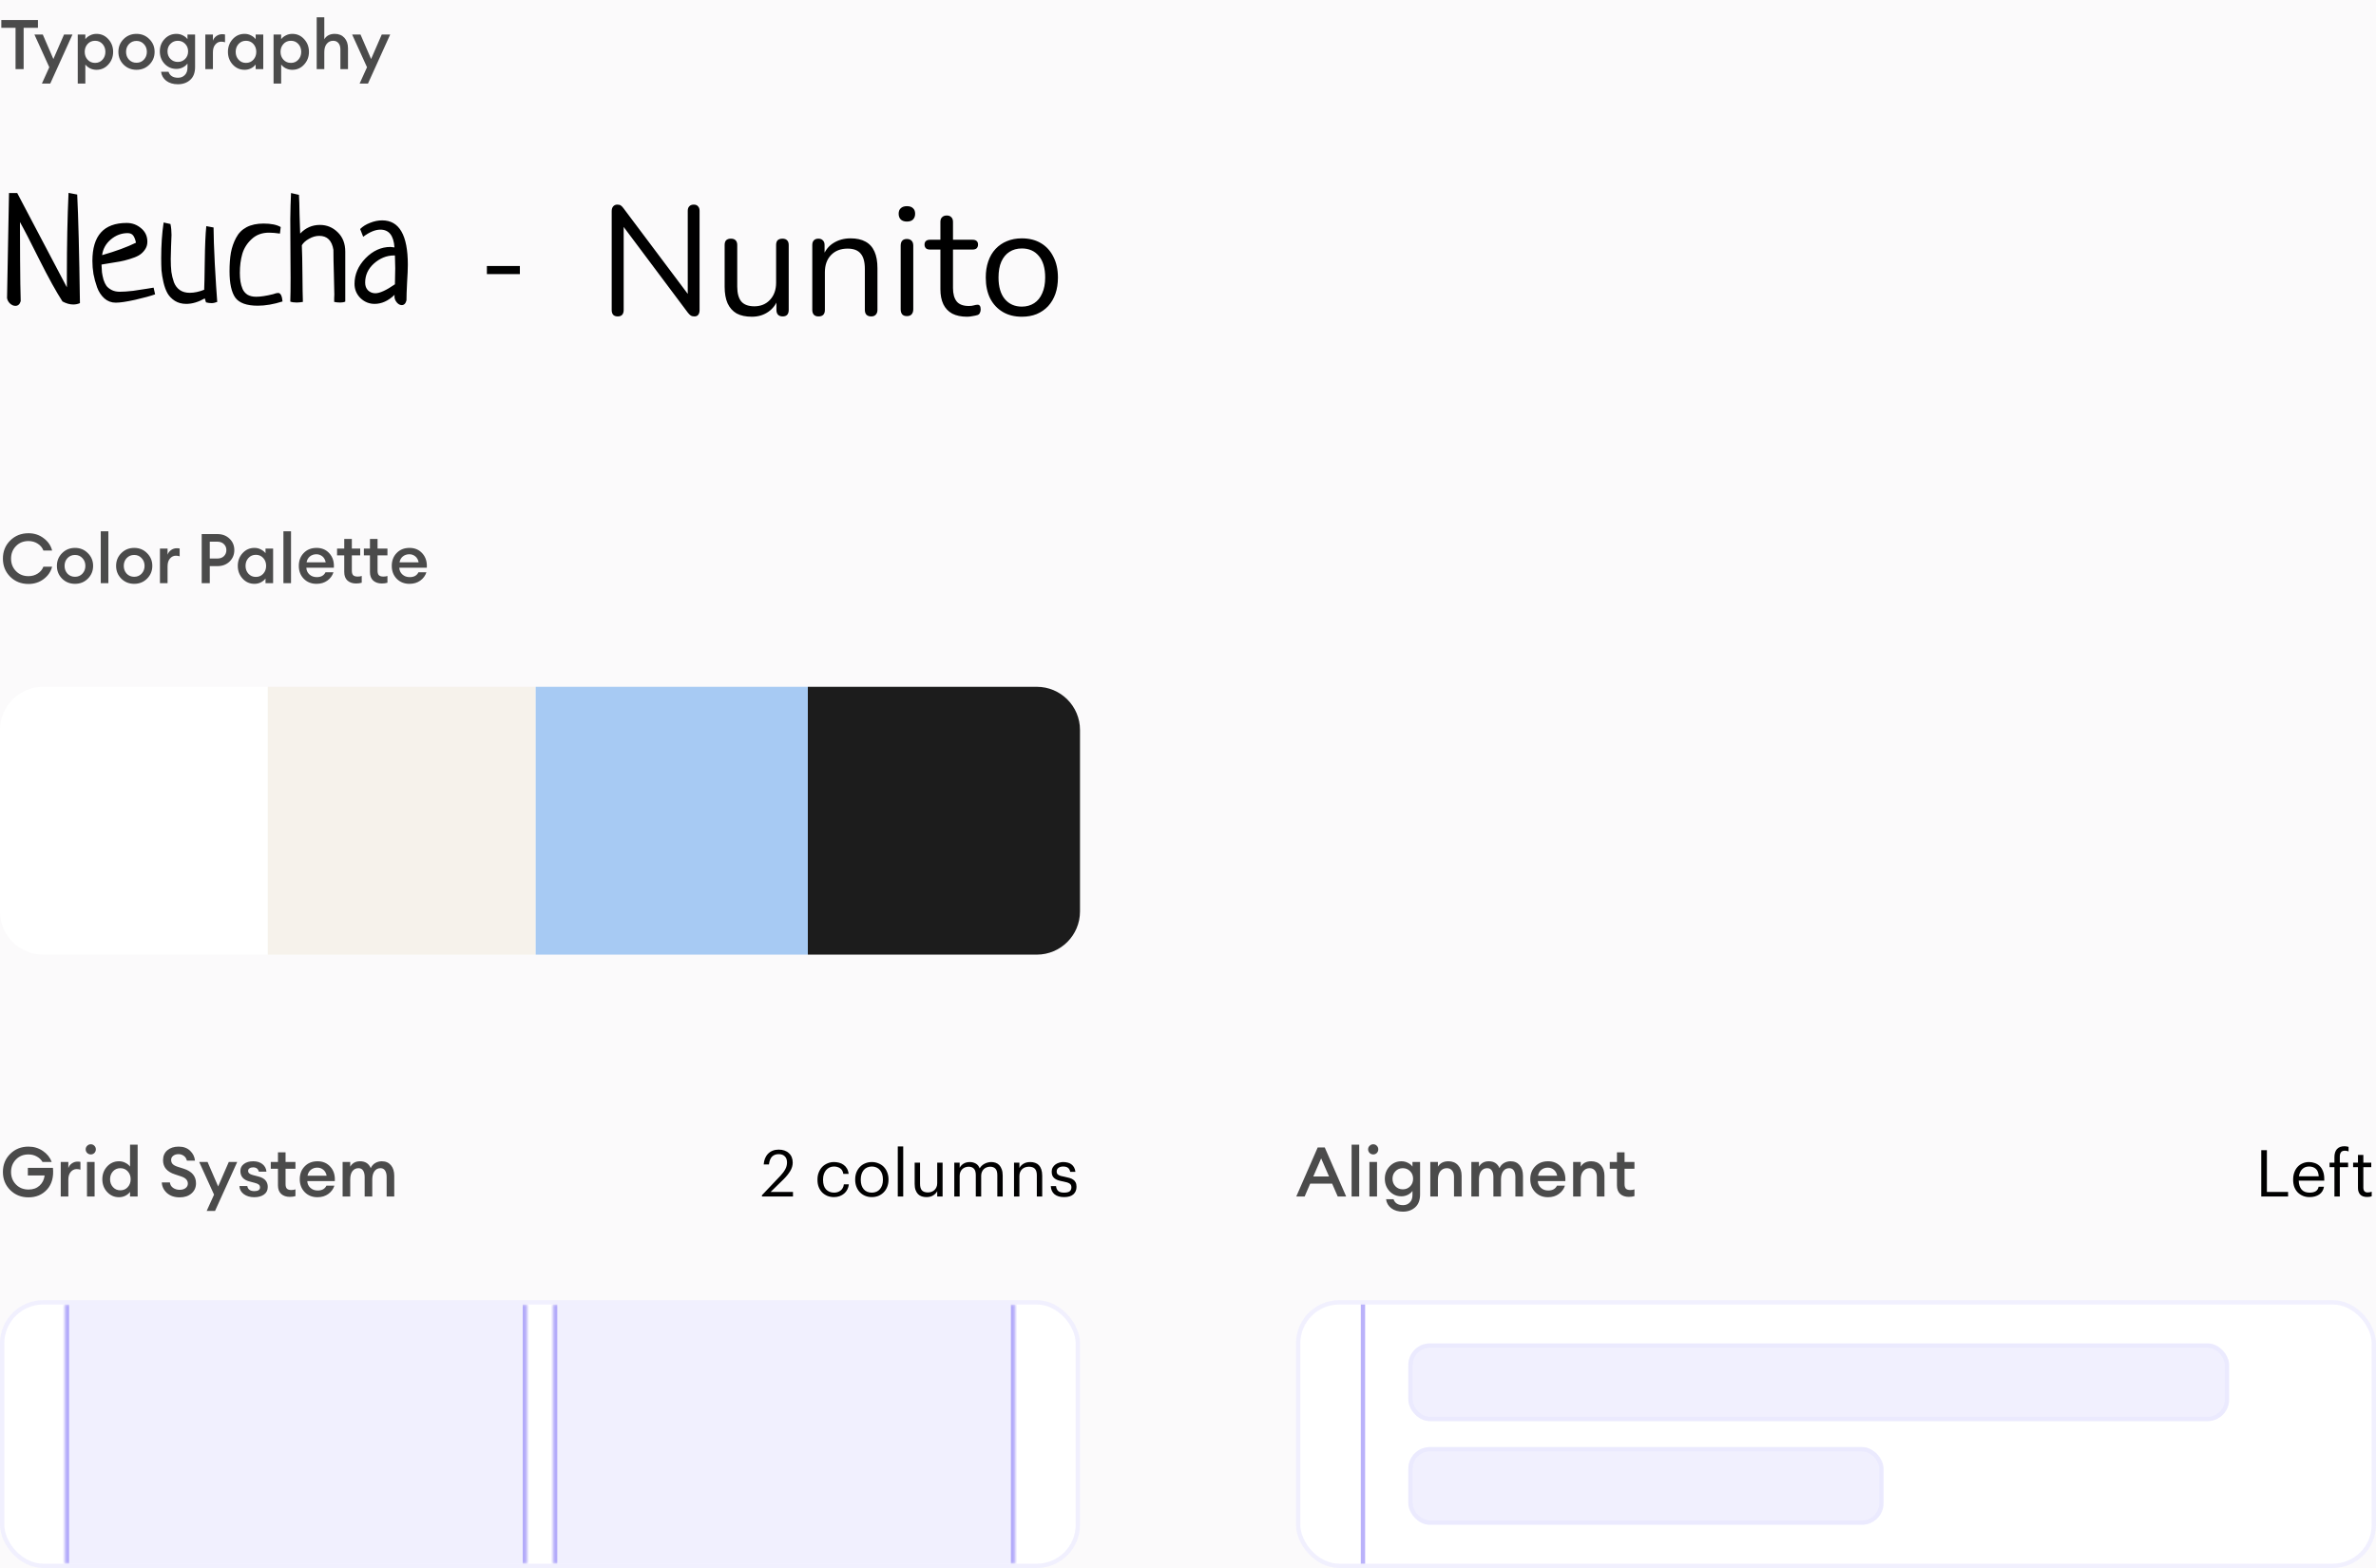 <svg width="550" height="363" viewBox="0 0 550 363" fill="none" xmlns="http://www.w3.org/2000/svg">
<rect width="550" height="363" fill="#FBFAFB"/>
<path d="M1.629 69.016L2.086 44.688H3.984L15.48 66.519V63.742C15.48 56.664 15.609 50.301 15.867 44.652L17.871 45.039C18.129 50.125 18.34 58.504 18.504 70.176C18.012 70.387 17.496 70.492 16.957 70.492C16.16 70.492 15.328 70.258 14.461 69.789C13.031 67.586 11.25 64.363 9.117 60.121C7.008 55.879 5.508 52.973 4.617 51.402C4.641 52.996 4.652 55.902 4.652 60.121C4.676 64.34 4.723 67.539 4.793 69.719C4.582 70.445 4.172 70.809 3.562 70.809C3.141 70.809 2.73 70.633 2.332 70.281C1.957 69.93 1.723 69.508 1.629 69.016ZM35.555 66.59L35.906 68.137C34.875 68.512 33.34 68.934 31.301 69.402C29.285 69.848 27.785 70.07 26.801 70.07C25.793 70.07 24.914 69.742 24.164 69.086C23.414 68.406 22.852 67.551 22.477 66.519C22.102 65.465 21.82 64.434 21.633 63.426C21.469 62.395 21.387 61.387 21.387 60.402C21.387 54.543 24.035 51.613 29.332 51.613C30.598 51.613 31.711 52.023 32.672 52.844C33.633 53.641 34.113 54.684 34.113 55.973C34.113 56.676 33.914 57.297 33.516 57.836C33.141 58.375 32.672 58.809 32.109 59.137C31.57 59.441 30.867 59.723 30 59.98C29.156 60.238 28.406 60.426 27.75 60.543C27.094 60.66 26.309 60.789 25.395 60.93C24.48 61.07 23.848 61.176 23.496 61.246C23.52 61.926 23.555 62.523 23.602 63.039C23.672 63.555 23.789 64.117 23.953 64.727C24.141 65.312 24.375 65.805 24.656 66.203C24.961 66.578 25.371 66.894 25.887 67.152C26.402 67.41 27.012 67.539 27.715 67.539C28.559 67.539 29.59 67.469 30.809 67.328C32.027 67.164 33.105 67 34.043 66.836C35.004 66.672 35.508 66.59 35.555 66.59ZM23.637 59.066C26.824 58.152 29.438 57.191 31.477 56.184C31.312 55.41 31.09 54.848 30.809 54.496C30.527 54.145 30.105 53.969 29.543 53.969C28.113 53.969 26.812 54.461 25.641 55.445C24.492 56.43 23.824 57.637 23.637 59.066ZM47.754 52.352L49.441 52.668V53.02C49.441 54.613 49.535 57.309 49.723 61.105C49.934 64.902 50.121 67.832 50.285 69.894C49.816 70.082 49.371 70.176 48.949 70.176C48.574 70.176 48.152 70.117 47.684 70L47.402 69.086C45.902 69.93 44.473 70.352 43.113 70.352C42.105 70.352 41.227 70.117 40.477 69.648C39.75 69.18 39.188 68.606 38.789 67.926C38.391 67.223 38.074 66.367 37.84 65.359C37.605 64.328 37.453 63.402 37.383 62.582C37.336 61.738 37.312 60.801 37.312 59.77C37.312 56.77 37.5 54.016 37.875 51.508L39.457 51.859C39.621 52.633 39.703 53.477 39.703 54.391C39.703 54.906 39.668 55.797 39.598 57.062C39.551 58.328 39.527 59.289 39.527 59.945C39.527 61.094 39.574 62.09 39.668 62.934C39.785 63.754 39.984 64.562 40.266 65.359C40.57 66.133 41.027 66.731 41.637 67.152C42.246 67.574 43.008 67.785 43.922 67.785C44.953 67.785 46.066 67.551 47.262 67.082C47.309 66.215 47.355 64 47.402 60.438C47.449 56.852 47.566 54.156 47.754 52.352ZM64.981 52.562L64.805 54.074C63.82 53.934 62.977 53.863 62.273 53.863C60.656 53.863 59.32 54.355 58.266 55.34C57.211 56.301 56.484 57.449 56.086 58.785C55.711 60.098 55.523 61.562 55.523 63.18C55.523 63.93 55.57 64.598 55.664 65.184C55.758 65.769 55.922 66.344 56.156 66.906C56.414 67.469 56.801 67.914 57.316 68.242C57.855 68.547 58.512 68.699 59.285 68.699C60.316 68.699 61.629 68.5 63.223 68.102C63.715 67.914 64.102 67.82 64.383 67.82C64.945 67.82 65.285 68.477 65.402 69.789C63.34 70.445 61.43 70.773 59.672 70.773C57.117 70.773 55.383 70.152 54.469 68.91C53.578 67.644 53.133 65.606 53.133 62.793C53.133 61.152 53.238 59.723 53.449 58.504C53.684 57.262 54.082 56.113 54.645 55.059C55.207 53.98 56.016 53.16 57.07 52.598C58.148 52.035 59.461 51.754 61.008 51.754C62.742 51.754 64.066 52.023 64.981 52.562ZM67.371 44.688L69.199 45.109C69.269 46.07 69.316 47.605 69.34 49.715C69.387 51.824 69.434 53.277 69.481 54.074C70.746 52.738 72.269 52.07 74.051 52.07C75.644 52.07 77.016 52.633 78.164 53.758C79.336 54.883 79.922 56.383 79.922 58.258V69.824C79.617 69.965 79.231 70.035 78.762 70.035C78.246 70.035 77.777 69.988 77.356 69.894C77.356 69.707 77.356 69.426 77.356 69.051C77.379 68.652 77.391 68.359 77.391 68.172C77.391 67.258 77.356 65.688 77.285 63.461C77.215 61.211 77.18 59.336 77.18 57.836C76.828 55.68 75.738 54.602 73.91 54.602C73.113 54.602 72.328 54.824 71.555 55.27C70.781 55.691 70.219 56.195 69.867 56.781C69.938 58.258 69.984 60.484 70.008 63.461C70.031 66.438 70.066 68.582 70.113 69.894C69.551 69.988 69.07 70.035 68.672 70.035C68.086 70.035 67.594 69.965 67.195 69.824C67.242 68.676 67.266 66.859 67.266 64.375C67.266 63.273 67.254 61.258 67.231 58.328C67.207 55.375 67.195 52.844 67.195 50.734C67.219 48.602 67.277 46.586 67.371 44.688ZM84.07 54.812L83.367 53.02C83.977 52.41 84.75 51.93 85.688 51.578C86.625 51.203 87.551 51.016 88.465 51.016C92.426 51.016 94.406 54.438 94.406 61.281C94.406 62.219 94.348 63.602 94.231 65.43C94.137 67.258 94.09 68.629 94.09 69.543C93.902 70.269 93.539 70.633 93 70.633C92.578 70.633 92.191 70.422 91.84 70C91.488 69.578 91.312 69.109 91.312 68.594C91.312 68.43 91.324 68.312 91.348 68.242C89.894 69.648 88.348 70.352 86.707 70.352C85.465 70.352 84.375 69.906 83.438 69.016C82.523 68.102 82.066 67 82.066 65.711C82.066 63.531 82.91 61.562 84.598 59.805C86.309 58.047 88.242 57.168 90.398 57.168C90.492 57.168 90.586 57.18 90.68 57.203C90.773 57.203 90.879 57.215 90.996 57.238C91.137 57.262 91.242 57.273 91.312 57.273C91.125 54.531 90.035 53.16 88.043 53.16C86.871 53.16 85.547 53.711 84.07 54.812ZM91.418 65.816C91.465 64.176 91.488 62.934 91.488 62.09C91.488 61.387 91.465 60.402 91.418 59.137H91.137C89.473 59.16 87.949 59.781 86.566 61C85.207 62.219 84.527 63.695 84.527 65.43C84.527 66.18 84.75 66.777 85.195 67.223C85.664 67.668 86.227 67.891 86.883 67.891C87.914 67.891 89.426 67.199 91.418 65.816Z" fill="black"/>
<path d="M120.341 61.58V63.455H112.705V61.58H120.341Z" fill="black"/>
<path d="M143.001 73.252C142.545 73.252 142.197 73.132 141.957 72.892C141.717 72.628 141.597 72.256 141.597 71.776V48.88C141.597 48.4 141.717 48.028 141.957 47.764C142.197 47.5 142.509 47.368 142.893 47.368C143.277 47.368 143.553 47.44 143.721 47.584C143.913 47.704 144.129 47.932 144.369 48.268L160.065 69.184H159.201V48.808C159.201 48.352 159.321 48.004 159.561 47.764C159.801 47.5 160.149 47.368 160.605 47.368C161.037 47.368 161.361 47.5 161.577 47.764C161.817 48.004 161.937 48.352 161.937 48.808V71.812C161.937 72.268 161.829 72.628 161.613 72.892C161.421 73.132 161.133 73.252 160.749 73.252C160.389 73.252 160.101 73.18 159.885 73.036C159.669 72.892 159.441 72.664 159.201 72.352L143.541 51.436H144.369V71.776C144.369 72.256 144.249 72.628 144.009 72.892C143.769 73.132 143.433 73.252 143.001 73.252ZM174.041 73.324C172.625 73.324 171.449 73.072 170.513 72.568C169.601 72.04 168.905 71.26 168.425 70.228C167.969 69.196 167.741 67.912 167.741 66.376V56.728C167.741 56.224 167.861 55.852 168.101 55.612C168.365 55.372 168.725 55.252 169.181 55.252C169.661 55.252 170.021 55.372 170.261 55.612C170.525 55.852 170.657 56.224 170.657 56.728V66.34C170.657 67.876 170.969 69.028 171.593 69.796C172.241 70.54 173.249 70.912 174.617 70.912C176.105 70.912 177.317 70.408 178.253 69.4C179.189 68.392 179.657 67.072 179.657 65.44V56.728C179.657 56.224 179.777 55.852 180.017 55.612C180.281 55.372 180.653 55.252 181.133 55.252C181.589 55.252 181.937 55.372 182.177 55.612C182.441 55.852 182.573 56.224 182.573 56.728V71.74C182.573 72.748 182.105 73.252 181.169 73.252C180.713 73.252 180.353 73.12 180.089 72.856C179.849 72.592 179.729 72.22 179.729 71.74V68.464L180.197 68.968C179.717 70.384 178.925 71.464 177.821 72.208C176.741 72.952 175.481 73.324 174.041 73.324ZM189.469 73.252C188.989 73.252 188.629 73.12 188.389 72.856C188.149 72.592 188.029 72.22 188.029 71.74V56.728C188.029 56.248 188.149 55.888 188.389 55.648C188.629 55.384 188.977 55.252 189.433 55.252C189.889 55.252 190.237 55.384 190.477 55.648C190.741 55.888 190.873 56.248 190.873 56.728V59.824L190.477 59.392C190.981 58 191.797 56.956 192.925 56.26C194.077 55.54 195.397 55.18 196.885 55.18C198.277 55.18 199.429 55.432 200.341 55.936C201.277 56.44 201.973 57.208 202.429 58.24C202.885 59.248 203.113 60.532 203.113 62.092V71.74C203.113 72.22 202.981 72.592 202.717 72.856C202.477 73.12 202.129 73.252 201.673 73.252C201.193 73.252 200.821 73.12 200.557 72.856C200.317 72.592 200.197 72.22 200.197 71.74V62.272C200.197 60.64 199.873 59.452 199.225 58.708C198.601 57.94 197.593 57.556 196.201 57.556C194.593 57.556 193.309 58.06 192.349 59.068C191.413 60.052 190.945 61.372 190.945 63.028V71.74C190.945 72.748 190.453 73.252 189.469 73.252ZM209.93 73.18C209.45 73.18 209.09 73.048 208.85 72.784C208.61 72.496 208.49 72.1 208.49 71.596V56.872C208.49 56.368 208.61 55.984 208.85 55.72C209.09 55.456 209.45 55.324 209.93 55.324C210.386 55.324 210.746 55.456 211.01 55.72C211.274 55.984 211.406 56.368 211.406 56.872V71.596C211.406 72.1 211.274 72.496 211.01 72.784C210.77 73.048 210.41 73.18 209.93 73.18ZM209.93 51.292C209.33 51.292 208.862 51.136 208.526 50.824C208.19 50.488 208.022 50.044 208.022 49.492C208.022 48.916 208.19 48.484 208.526 48.196C208.862 47.884 209.33 47.728 209.93 47.728C210.554 47.728 211.022 47.884 211.334 48.196C211.67 48.484 211.838 48.916 211.838 49.492C211.838 50.044 211.67 50.488 211.334 50.824C211.022 51.136 210.554 51.292 209.93 51.292ZM223.877 73.324C222.509 73.324 221.357 73.084 220.421 72.604C219.509 72.1 218.825 71.38 218.369 70.444C217.913 69.484 217.685 68.32 217.685 66.952V57.772H215.273C214.865 57.772 214.553 57.676 214.337 57.484C214.121 57.268 214.013 56.98 214.013 56.62C214.013 56.26 214.121 55.984 214.337 55.792C214.553 55.6 214.865 55.504 215.273 55.504H217.685V51.364C217.685 50.884 217.817 50.524 218.081 50.284C218.345 50.02 218.705 49.888 219.161 49.888C219.617 49.888 219.965 50.02 220.205 50.284C220.469 50.524 220.601 50.884 220.601 51.364V55.504H225.137C225.545 55.504 225.857 55.6 226.073 55.792C226.289 55.984 226.397 56.26 226.397 56.62C226.397 56.98 226.289 57.268 226.073 57.484C225.857 57.676 225.545 57.772 225.137 57.772H220.601V66.664C220.601 68.032 220.889 69.076 221.465 69.796C222.041 70.492 222.977 70.84 224.273 70.84C224.729 70.84 225.113 70.792 225.425 70.696C225.761 70.6 226.037 70.552 226.253 70.552C226.469 70.528 226.649 70.6 226.793 70.768C226.937 70.936 227.009 71.224 227.009 71.632C227.009 71.92 226.949 72.184 226.829 72.424C226.733 72.664 226.553 72.832 226.289 72.928C226.001 73.024 225.617 73.108 225.137 73.18C224.681 73.276 224.261 73.324 223.877 73.324ZM236.539 73.324C234.835 73.324 233.359 72.952 232.111 72.208C230.863 71.464 229.891 70.42 229.195 69.076C228.523 67.708 228.187 66.1 228.187 64.252C228.187 62.86 228.379 61.612 228.763 60.508C229.147 59.38 229.711 58.42 230.455 57.628C231.199 56.836 232.075 56.236 233.083 55.828C234.115 55.396 235.267 55.18 236.539 55.18C238.243 55.18 239.719 55.552 240.967 56.296C242.215 57.04 243.175 58.096 243.847 59.464C244.543 60.808 244.891 62.404 244.891 64.252C244.891 65.644 244.699 66.892 244.315 67.996C243.931 69.1 243.367 70.06 242.623 70.876C241.879 71.668 240.991 72.28 239.959 72.712C238.951 73.12 237.811 73.324 236.539 73.324ZM236.539 70.984C237.619 70.984 238.567 70.72 239.383 70.192C240.199 69.664 240.823 68.896 241.255 67.888C241.711 66.88 241.939 65.668 241.939 64.252C241.939 62.068 241.447 60.4 240.463 59.248C239.503 58.096 238.195 57.52 236.539 57.52C235.435 57.52 234.475 57.784 233.659 58.312C232.867 58.816 232.243 59.572 231.787 60.58C231.355 61.564 231.139 62.788 231.139 64.252C231.139 66.412 231.631 68.08 232.615 69.256C233.599 70.408 234.907 70.984 236.539 70.984Z" fill="black"/>
<path d="M3.6 16V6.432H0.304V4.64H8.784V6.432H5.472V16H3.6ZM11.635 19.344H9.699L11.411 15.568L7.971 8H9.907L12.355 13.664L14.819 8H16.771L11.635 19.344ZM19.756 19.344H17.997V8H19.756V9.072C20.002 8.731 20.354 8.443 20.812 8.208C21.282 7.963 21.788 7.84 22.332 7.84C23.421 7.84 24.332 8.245 25.069 9.056C25.815 9.867 26.189 10.848 26.189 12C26.189 13.152 25.815 14.133 25.069 14.944C24.332 15.755 23.421 16.16 22.332 16.16C21.788 16.16 21.282 16.043 20.812 15.808C20.354 15.563 20.002 15.269 19.756 14.928V19.344ZM22.012 14.56C22.706 14.56 23.276 14.315 23.724 13.824C24.172 13.333 24.396 12.725 24.396 12C24.396 11.275 24.172 10.667 23.724 10.176C23.276 9.685 22.706 9.44 22.012 9.44C21.308 9.44 20.733 9.685 20.285 10.176C19.837 10.667 19.613 11.275 19.613 12C19.613 12.725 19.837 13.333 20.285 13.824C20.733 14.315 21.308 14.56 22.012 14.56ZM34.573 14.96C33.773 15.76 32.781 16.16 31.597 16.16C30.413 16.16 29.416 15.76 28.605 14.96C27.805 14.149 27.405 13.163 27.405 12C27.405 10.837 27.805 9.856 28.605 9.056C29.416 8.245 30.413 7.84 31.597 7.84C32.781 7.84 33.773 8.245 34.573 9.056C35.383 9.856 35.789 10.837 35.789 12C35.789 13.163 35.383 14.149 34.573 14.96ZM31.597 14.528C32.29 14.528 32.861 14.288 33.309 13.808C33.767 13.317 33.997 12.715 33.997 12C33.997 11.285 33.767 10.688 33.309 10.208C32.861 9.717 32.29 9.472 31.597 9.472C30.893 9.472 30.311 9.717 29.853 10.208C29.405 10.688 29.181 11.285 29.181 12C29.181 12.715 29.405 13.317 29.853 13.808C30.311 14.288 30.893 14.528 31.597 14.528ZM41.175 19.504C40.087 19.504 39.191 19.237 38.487 18.704C37.794 18.171 37.394 17.477 37.287 16.624H39.015C39.324 17.541 40.06 18 41.223 18C41.852 18 42.37 17.792 42.775 17.376C43.191 16.971 43.399 16.395 43.399 15.648V14.704C43.143 15.067 42.786 15.365 42.327 15.6C41.868 15.835 41.372 15.952 40.839 15.952C39.762 15.952 38.85 15.563 38.103 14.784C37.367 13.995 36.999 13.029 36.999 11.888C36.999 10.757 37.367 9.803 38.103 9.024C38.85 8.235 39.762 7.84 40.839 7.84C41.372 7.84 41.868 7.957 42.327 8.192C42.786 8.416 43.143 8.709 43.399 9.072V8H45.159V15.504C45.159 16.827 44.78 17.824 44.023 18.496C43.276 19.168 42.327 19.504 41.175 19.504ZM39.463 13.648C39.922 14.107 40.487 14.336 41.159 14.336C41.831 14.336 42.396 14.107 42.855 13.648C43.314 13.179 43.543 12.592 43.543 11.888C43.543 11.184 43.314 10.603 42.855 10.144C42.396 9.675 41.831 9.44 41.159 9.44C40.487 9.44 39.922 9.675 39.463 10.144C39.004 10.603 38.775 11.184 38.775 11.888C38.775 12.592 39.004 13.179 39.463 13.648ZM47.528 16V8H49.288V9.424C49.437 8.976 49.709 8.613 50.104 8.336C50.509 8.059 50.941 7.92 51.4 7.92C51.677 7.92 51.906 7.941 52.088 7.984V9.792C51.832 9.696 51.538 9.648 51.208 9.648C50.674 9.648 50.221 9.867 49.848 10.304C49.474 10.731 49.288 11.328 49.288 12.096V16H47.528ZM56.62 16.16C55.532 16.16 54.615 15.755 53.868 14.944C53.132 14.133 52.764 13.152 52.764 12C52.764 10.848 53.132 9.867 53.868 9.056C54.615 8.245 55.532 7.84 56.62 7.84C57.164 7.84 57.666 7.963 58.124 8.208C58.583 8.443 58.935 8.731 59.18 9.072V8H60.94V16H59.18V14.928C58.935 15.269 58.583 15.563 58.124 15.808C57.666 16.043 57.164 16.16 56.62 16.16ZM55.228 13.824C55.676 14.315 56.247 14.56 56.94 14.56C57.634 14.56 58.204 14.315 58.652 13.824C59.1 13.333 59.324 12.725 59.324 12C59.324 11.275 59.1 10.667 58.652 10.176C58.204 9.685 57.634 9.44 56.94 9.44C56.247 9.44 55.676 9.685 55.228 10.176C54.78 10.667 54.556 11.275 54.556 12C54.556 12.725 54.78 13.333 55.228 13.824ZM65.085 19.344H63.325V8H65.085V9.072C65.33 8.731 65.682 8.443 66.141 8.208C66.61 7.963 67.117 7.84 67.661 7.84C68.749 7.84 69.661 8.245 70.397 9.056C71.143 9.867 71.517 10.848 71.517 12C71.517 13.152 71.143 14.133 70.397 14.944C69.661 15.755 68.749 16.16 67.661 16.16C67.117 16.16 66.61 16.043 66.141 15.808C65.682 15.563 65.33 15.269 65.085 14.928V19.344ZM67.341 14.56C68.034 14.56 68.605 14.315 69.053 13.824C69.501 13.333 69.725 12.725 69.725 12C69.725 11.275 69.501 10.667 69.053 10.176C68.605 9.685 68.034 9.44 67.341 9.44C66.637 9.44 66.061 9.685 65.613 10.176C65.165 10.667 64.941 11.275 64.941 12C64.941 12.725 65.165 13.333 65.613 13.824C66.061 14.315 66.637 14.56 67.341 14.56ZM75.069 16H73.309V4H75.069V9.088C75.57 8.256 76.381 7.84 77.501 7.84C78.429 7.84 79.17 8.144 79.725 8.752C80.28 9.36 80.557 10.171 80.557 11.184V16H78.797V11.472C78.797 10.832 78.648 10.336 78.349 9.984C78.05 9.621 77.645 9.44 77.133 9.44C76.525 9.44 76.029 9.669 75.645 10.128C75.261 10.587 75.069 11.232 75.069 12.064V16ZM85.181 19.344H83.246L84.957 15.568L81.517 8H83.454L85.901 13.664L88.365 8H90.317L85.181 19.344Z" fill="black" fill-opacity="0.7"/>
<path d="M62 221H10C4.477 221 0 216.523 0 211L0 169C0 163.477 4.477 159 10 159H62L62 221Z" fill="white"/>
<path d="M124 221H62L62 159H124V221Z" fill="#F6F2EB"/>
<rect x="187" y="221" width="63" height="62" transform="rotate(-180 187 221)" fill="#A7CAF3"/>
<path d="M250 211C250 216.523 245.523 221 240 221H187V159H240C245.523 159 250 163.477 250 169V211Z" fill="#1C1C1C"/>
<path d="M6.592 135.192C4.896 135.192 3.483 134.632 2.352 133.512C1.232 132.381 0.672 130.984 0.672 129.32C0.672 127.656 1.232 126.264 2.352 125.144C3.483 124.013 4.896 123.448 6.592 123.448C7.936 123.448 9.109 123.832 10.112 124.6C11.125 125.357 11.776 126.307 12.064 127.448H10.048C9.803 126.797 9.365 126.269 8.736 125.864C8.107 125.459 7.392 125.256 6.592 125.256C5.419 125.256 4.453 125.645 3.696 126.424C2.939 127.203 2.56 128.168 2.56 129.32C2.56 130.472 2.939 131.437 3.696 132.216C4.453 132.995 5.419 133.384 6.592 133.384C7.392 133.384 8.107 133.181 8.736 132.776C9.365 132.371 9.803 131.843 10.048 131.192H12.064C11.776 132.333 11.125 133.288 10.112 134.056C9.109 134.813 7.936 135.192 6.592 135.192ZM20.338 133.96C19.538 134.76 18.547 135.16 17.363 135.16C16.178 135.16 15.181 134.76 14.37 133.96C13.57 133.149 13.171 132.163 13.171 131C13.171 129.837 13.57 128.856 14.37 128.056C15.181 127.245 16.178 126.84 17.363 126.84C18.547 126.84 19.538 127.245 20.338 128.056C21.149 128.856 21.555 129.837 21.555 131C21.555 132.163 21.149 133.149 20.338 133.96ZM17.363 133.528C18.056 133.528 18.627 133.288 19.075 132.808C19.533 132.317 19.762 131.715 19.762 131C19.762 130.285 19.533 129.688 19.075 129.208C18.627 128.717 18.056 128.472 17.363 128.472C16.659 128.472 16.077 128.717 15.618 129.208C15.171 129.688 14.947 130.285 14.947 131C14.947 131.715 15.171 132.317 15.618 132.808C16.077 133.288 16.659 133.528 17.363 133.528ZM23.325 135V123H25.085V135H23.325ZM34.042 133.96C33.242 134.76 32.25 135.16 31.066 135.16C29.882 135.16 28.884 134.76 28.074 133.96C27.274 133.149 26.874 132.163 26.874 131C26.874 129.837 27.274 128.856 28.074 128.056C28.884 127.245 29.882 126.84 31.066 126.84C32.25 126.84 33.242 127.245 34.042 128.056C34.852 128.856 35.258 129.837 35.258 131C35.258 132.163 34.852 133.149 34.042 133.96ZM31.066 133.528C31.759 133.528 32.33 133.288 32.778 132.808C33.236 132.317 33.466 131.715 33.466 131C33.466 130.285 33.236 129.688 32.778 129.208C32.33 128.717 31.759 128.472 31.066 128.472C30.362 128.472 29.78 128.717 29.322 129.208C28.874 129.688 28.65 130.285 28.65 131C28.65 131.715 28.874 132.317 29.322 132.808C29.78 133.288 30.362 133.528 31.066 133.528ZM37.028 135V127H38.788V128.424C38.937 127.976 39.209 127.613 39.604 127.336C40.009 127.059 40.441 126.92 40.9 126.92C41.177 126.92 41.406 126.941 41.588 126.984V128.792C41.332 128.696 41.038 128.648 40.708 128.648C40.174 128.648 39.721 128.867 39.348 129.304C38.974 129.731 38.788 130.328 38.788 131.096V135H37.028ZM53.137 124.712C53.873 125.416 54.241 126.296 54.241 127.352C54.241 128.408 53.873 129.293 53.137 130.008C52.401 130.712 51.457 131.064 50.305 131.064H48.561V135H46.689V123.64H50.305C51.457 123.64 52.401 123.997 53.137 124.712ZM51.825 128.76C52.209 128.387 52.401 127.917 52.401 127.352C52.401 126.787 52.209 126.323 51.825 125.96C51.452 125.587 50.94 125.4 50.289 125.4H48.561V129.304H50.289C50.94 129.304 51.452 129.123 51.825 128.76ZM58.901 135.16C57.813 135.16 56.896 134.755 56.15 133.944C55.413 133.133 55.045 132.152 55.045 131C55.045 129.848 55.413 128.867 56.15 128.056C56.896 127.245 57.813 126.84 58.901 126.84C59.446 126.84 59.947 126.963 60.406 127.208C60.864 127.443 61.216 127.731 61.462 128.072V127H63.221V135H61.462V133.928C61.216 134.269 60.864 134.563 60.406 134.808C59.947 135.043 59.446 135.16 58.901 135.16ZM57.51 132.824C57.958 133.315 58.528 133.56 59.221 133.56C59.915 133.56 60.486 133.315 60.934 132.824C61.382 132.333 61.605 131.725 61.605 131C61.605 130.275 61.382 129.667 60.934 129.176C60.486 128.685 59.915 128.44 59.221 128.44C58.528 128.44 57.958 128.685 57.51 129.176C57.062 129.667 56.837 130.275 56.837 131C56.837 131.725 57.062 132.333 57.51 132.824ZM65.606 135V123H67.366V135H65.606ZM73.267 135.16C72.072 135.16 71.091 134.771 70.323 133.992C69.555 133.203 69.171 132.205 69.171 131C69.171 129.795 69.549 128.803 70.307 128.024C71.064 127.235 72.056 126.84 73.283 126.84C74.52 126.84 75.517 127.272 76.275 128.136C77.032 128.989 77.368 130.088 77.283 131.432H70.915C70.936 132.051 71.171 132.568 71.619 132.984C72.067 133.4 72.638 133.608 73.331 133.608C74.312 133.608 74.984 133.235 75.347 132.488H77.187C76.942 133.267 76.472 133.907 75.779 134.408C75.085 134.909 74.248 135.16 73.267 135.16ZM73.235 128.312C72.659 128.312 72.163 128.477 71.747 128.808C71.341 129.128 71.08 129.587 70.963 130.184H75.395C75.267 129.565 75.005 129.101 74.611 128.792C74.216 128.472 73.757 128.312 73.235 128.312ZM88.374 135.08C87.563 135.08 86.902 134.856 86.39 134.408C85.888 133.949 85.638 133.288 85.638 132.424V128.568H84.23V127H85.638V124.776H87.398V127H89.686V128.568H87.398V132.136C87.398 132.627 87.504 132.973 87.718 133.176C87.931 133.379 88.272 133.48 88.742 133.48C89.147 133.48 89.462 133.432 89.686 133.336V134.904C89.302 135.021 88.864 135.08 88.374 135.08ZM82.422 135.08C81.611 135.08 80.95 134.856 80.438 134.408C79.936 133.949 79.686 133.288 79.686 132.424V128.568H78.022V127H79.686V124.776H81.446V127H83.382V128.568H81.446V132.136C81.446 132.627 81.552 132.973 81.766 133.176C81.979 133.379 82.32 133.48 82.79 133.48C83.195 133.48 83.51 133.432 83.734 133.336V134.904C83.35 135.021 82.912 135.08 82.422 135.08ZM94.782 135.16C93.588 135.16 92.606 134.771 91.838 133.992C91.07 133.203 90.686 132.205 90.686 131C90.686 129.795 91.065 128.803 91.823 128.024C92.58 127.235 93.572 126.84 94.799 126.84C96.036 126.84 97.033 127.272 97.79 128.136C98.548 128.989 98.884 130.088 98.799 131.432H92.43C92.452 132.051 92.686 132.568 93.135 132.984C93.582 133.4 94.153 133.608 94.847 133.608C95.828 133.608 96.5 133.235 96.862 132.488H98.703C98.457 133.267 97.988 133.907 97.294 134.408C96.601 134.909 95.764 135.16 94.782 135.16ZM94.751 128.312C94.174 128.312 93.678 128.477 93.263 128.808C92.857 129.128 92.596 129.587 92.478 130.184H96.91C96.782 129.565 96.521 129.101 96.126 128.792C95.732 128.472 95.273 128.312 94.751 128.312Z" fill="black" fill-opacity="0.7"/>
<rect y="301" width="250" height="62" rx="10" fill="white"/>
<rect x="0.5" y="301.5" width="249" height="61" rx="9.5" stroke="#7666F6" stroke-opacity="0.1"/>
<mask id="path-12-inside-1_1115_240" fill="white">
<path d="M15 302H122V362H15L15 302Z"/>
</mask>
<path d="M15 302H122V362H15L15 302Z" fill="#7666F6" fill-opacity="0.1"/>
<path d="M121 302V362H123V302H121ZM16 362V302H14V362H16Z" fill="#7666F6" fill-opacity="0.5" mask="url(#path-12-inside-1_1115_240)"/>
<mask id="path-14-inside-2_1115_240" fill="white">
<path d="M128 302H235V362H128V302Z"/>
</mask>
<path d="M128 302H235V362H128V302Z" fill="#7666F6" fill-opacity="0.1"/>
<path d="M234 302V362H236V302H234ZM129 362V302H127V362H129Z" fill="#7666F6" fill-opacity="0.5" mask="url(#path-14-inside-2_1115_240)"/>
<path d="M176.375 276.7L180.635 272.215C181.125 271.695 181.505 271.185 181.775 270.685C182.045 270.185 182.18 269.66 182.18 269.11C182.18 268.51 182.01 268.04 181.67 267.7C181.34 267.36 180.87 267.19 180.26 267.19C179.63 267.19 179.12 267.375 178.73 267.745C178.35 268.115 178.105 268.725 177.995 269.575H176.78C176.82 269.055 176.925 268.585 177.095 268.165C177.275 267.735 177.515 267.37 177.815 267.07C178.115 266.77 178.47 266.54 178.88 266.38C179.29 266.22 179.75 266.14 180.26 266.14C180.75 266.14 181.195 266.21 181.595 266.35C181.995 266.49 182.335 266.695 182.615 266.965C182.905 267.225 183.125 267.54 183.275 267.91C183.425 268.28 183.5 268.695 183.5 269.155C183.5 269.815 183.305 270.47 182.915 271.12C182.525 271.76 182 272.405 181.34 273.055L178.385 275.935H183.56V277H176.375V276.7ZM193.071 277.135C192.521 277.135 192.011 277.045 191.541 276.865C191.081 276.675 190.676 276.41 190.326 276.07C189.986 275.72 189.716 275.3 189.516 274.81C189.326 274.32 189.231 273.77 189.231 273.16V273.04C189.231 272.44 189.331 271.895 189.531 271.405C189.731 270.905 190.001 270.48 190.341 270.13C190.691 269.78 191.096 269.51 191.556 269.32C192.016 269.12 192.511 269.02 193.041 269.02C193.451 269.02 193.846 269.07 194.226 269.17C194.616 269.27 194.961 269.43 195.261 269.65C195.571 269.86 195.831 270.14 196.041 270.49C196.251 270.84 196.386 271.265 196.446 271.765H195.216C195.116 271.145 194.861 270.705 194.451 270.445C194.051 270.185 193.581 270.055 193.041 270.055C192.681 270.055 192.346 270.125 192.036 270.265C191.736 270.405 191.471 270.605 191.241 270.865C191.021 271.115 190.846 271.425 190.716 271.795C190.586 272.165 190.521 272.58 190.521 273.04V273.16C190.521 274.13 190.756 274.865 191.226 275.365C191.706 275.855 192.326 276.1 193.086 276.1C193.366 276.1 193.631 276.06 193.881 275.98C194.141 275.9 194.371 275.78 194.571 275.62C194.781 275.46 194.951 275.26 195.081 275.02C195.221 274.78 195.306 274.5 195.336 274.18H196.491C196.451 274.6 196.336 274.995 196.146 275.365C195.966 275.725 195.726 276.035 195.426 276.295C195.126 276.555 194.776 276.76 194.376 276.91C193.976 277.06 193.541 277.135 193.071 277.135ZM201.816 276.1C202.206 276.1 202.561 276.03 202.881 275.89C203.201 275.75 203.471 275.55 203.691 275.29C203.911 275.03 204.081 274.72 204.201 274.36C204.321 273.99 204.381 273.585 204.381 273.145V273.04C204.381 272.59 204.321 272.18 204.201 271.81C204.081 271.44 203.906 271.125 203.676 270.865C203.456 270.605 203.186 270.405 202.866 270.265C202.556 270.125 202.206 270.055 201.816 270.055C201.426 270.055 201.071 270.125 200.751 270.265C200.431 270.405 200.161 270.605 199.941 270.865C199.721 271.125 199.551 271.44 199.431 271.81C199.311 272.17 199.251 272.575 199.251 273.025V273.145C199.251 274.045 199.476 274.765 199.926 275.305C200.386 275.835 201.016 276.1 201.816 276.1ZM201.801 277.135C201.241 277.135 200.726 277.035 200.256 276.835C199.786 276.635 199.381 276.36 199.041 276.01C198.701 275.65 198.436 275.225 198.246 274.735C198.056 274.245 197.961 273.715 197.961 273.145V273.025C197.961 272.435 198.056 271.895 198.246 271.405C198.446 270.915 198.716 270.495 199.056 270.145C199.396 269.785 199.801 269.51 200.271 269.32C200.741 269.12 201.256 269.02 201.816 269.02C202.366 269.02 202.876 269.12 203.346 269.32C203.826 269.51 204.236 269.78 204.576 270.13C204.916 270.48 205.181 270.9 205.371 271.39C205.571 271.88 205.671 272.42 205.671 273.01V273.13C205.671 273.72 205.571 274.265 205.371 274.765C205.181 275.255 204.911 275.675 204.561 276.025C204.221 276.375 203.816 276.65 203.346 276.85C202.876 277.04 202.361 277.135 201.801 277.135ZM207.819 265.405H209.079V277H207.819V265.405ZM214.458 277.135C214.068 277.135 213.703 277.08 213.363 276.97C213.033 276.86 212.748 276.685 212.508 276.445C212.268 276.195 212.078 275.88 211.938 275.5C211.798 275.12 211.728 274.66 211.728 274.12V269.155H212.973V274.06C212.973 274.75 213.118 275.255 213.408 275.575C213.708 275.895 214.168 276.055 214.788 276.055C215.068 276.055 215.338 276.01 215.598 275.92C215.858 275.83 216.088 275.695 216.288 275.515C216.488 275.335 216.648 275.11 216.768 274.84C216.888 274.57 216.948 274.26 216.948 273.91V269.155H218.193V277H216.948V275.755C216.768 276.125 216.463 276.45 216.033 276.73C215.613 277 215.088 277.135 214.458 277.135ZM220.9 269.155H222.145V270.355C222.325 269.985 222.615 269.67 223.015 269.41C223.425 269.15 223.915 269.02 224.485 269.02C224.995 269.02 225.455 269.135 225.865 269.365C226.275 269.585 226.58 269.96 226.78 270.49C226.91 270.24 227.08 270.025 227.29 269.845C227.5 269.655 227.725 269.5 227.965 269.38C228.205 269.26 228.455 269.17 228.715 269.11C228.975 269.05 229.225 269.02 229.465 269.02C229.815 269.02 230.15 269.075 230.47 269.185C230.79 269.295 231.07 269.475 231.31 269.725C231.55 269.975 231.74 270.3 231.88 270.7C232.03 271.09 232.105 271.57 232.105 272.14V277H230.86V272.05C230.86 271.36 230.715 270.865 230.425 270.565C230.145 270.255 229.735 270.1 229.195 270.1C228.935 270.1 228.68 270.145 228.43 270.235C228.19 270.315 227.97 270.445 227.77 270.625C227.58 270.795 227.425 271.015 227.305 271.285C227.185 271.545 227.125 271.85 227.125 272.2V277H225.88V272.05C225.88 271.36 225.735 270.865 225.445 270.565C225.165 270.255 224.755 270.1 224.215 270.1C223.955 270.1 223.7 270.145 223.45 270.235C223.21 270.315 222.99 270.445 222.79 270.625C222.6 270.795 222.445 271.015 222.325 271.285C222.205 271.545 222.145 271.85 222.145 272.2V277H220.9V269.155ZM234.728 269.155H235.973V270.4C236.153 270.03 236.453 269.71 236.873 269.44C237.303 269.16 237.843 269.02 238.493 269.02C238.893 269.02 239.263 269.08 239.603 269.2C239.943 269.31 240.233 269.495 240.473 269.755C240.723 270.005 240.913 270.33 241.043 270.73C241.183 271.13 241.253 271.615 241.253 272.185V277H240.008V272.095C240.008 271.405 239.858 270.9 239.558 270.58C239.258 270.26 238.793 270.1 238.163 270.1C237.873 270.1 237.593 270.145 237.323 270.235C237.063 270.325 236.833 270.46 236.633 270.64C236.433 270.82 236.273 271.045 236.153 271.315C236.033 271.585 235.973 271.895 235.973 272.245V277H234.728V269.155ZM246.313 277.135C245.373 277.135 244.633 276.915 244.093 276.475C243.563 276.025 243.278 275.395 243.238 274.585H244.453C244.503 275.055 244.663 275.425 244.933 275.695C245.213 275.965 245.668 276.1 246.298 276.1C246.898 276.1 247.333 276 247.603 275.8C247.873 275.59 248.008 275.275 248.008 274.855C248.008 274.445 247.853 274.15 247.543 273.97C247.243 273.79 246.788 273.645 246.178 273.535C245.668 273.445 245.238 273.34 244.888 273.22C244.538 273.09 244.258 272.935 244.048 272.755C243.838 272.575 243.683 272.36 243.583 272.11C243.493 271.86 243.448 271.565 243.448 271.225C243.448 270.865 243.528 270.55 243.688 270.28C243.848 270 244.053 269.77 244.303 269.59C244.563 269.4 244.848 269.26 245.158 269.17C245.478 269.07 245.793 269.02 246.103 269.02C246.453 269.02 246.788 269.06 247.108 269.14C247.428 269.21 247.713 269.335 247.963 269.515C248.223 269.695 248.438 269.93 248.608 270.22C248.778 270.51 248.888 270.865 248.938 271.285H247.738C247.648 270.855 247.473 270.545 247.213 270.355C246.963 270.155 246.588 270.055 246.088 270.055C245.638 270.055 245.278 270.16 245.008 270.37C244.738 270.57 244.603 270.84 244.603 271.18C244.603 271.36 244.628 271.515 244.678 271.645C244.738 271.765 244.838 271.875 244.978 271.975C245.118 272.065 245.303 272.15 245.533 272.23C245.773 272.3 246.073 272.365 246.433 272.425C246.833 272.505 247.203 272.595 247.543 272.695C247.883 272.785 248.173 272.915 248.413 273.085C248.663 273.245 248.853 273.46 248.983 273.73C249.123 273.99 249.193 274.33 249.193 274.75C249.193 275.47 248.953 276.05 248.473 276.49C247.993 276.92 247.273 277.135 246.313 277.135Z" fill="black"/>
<path d="M6.608 277.192C4.912 277.192 3.499 276.632 2.368 275.512C1.237 274.381 0.672 272.984 0.672 271.32C0.672 269.656 1.232 268.264 2.352 267.144C3.483 266.013 4.896 265.448 6.592 265.448C7.84 265.448 8.955 265.784 9.936 266.456C10.917 267.128 11.595 267.976 11.968 269H9.84C9.541 268.477 9.099 268.056 8.512 267.736C7.936 267.416 7.296 267.256 6.592 267.256C5.419 267.256 4.453 267.645 3.696 268.424C2.939 269.203 2.56 270.168 2.56 271.32C2.56 272.472 2.939 273.437 3.696 274.216C4.453 274.995 5.424 275.384 6.608 275.384C7.643 275.384 8.491 275.085 9.152 274.488C9.813 273.891 10.208 273.101 10.336 272.12H6.448V270.36H12.256C12.459 272.472 12.005 274.141 10.896 275.368C9.797 276.584 8.368 277.192 6.608 277.192ZM14.059 277V269H15.819V270.424C15.968 269.976 16.24 269.613 16.635 269.336C17.04 269.059 17.472 268.92 17.931 268.92C18.208 268.92 18.438 268.941 18.619 268.984V270.792C18.363 270.696 18.07 270.648 17.739 270.648C17.206 270.648 16.752 270.867 16.379 271.304C16.006 271.731 15.819 272.328 15.819 273.096V277H14.059ZM21.017 267.256C20.697 267.256 20.42 267.144 20.185 266.92C19.951 266.685 19.833 266.403 19.833 266.072C19.833 265.752 19.951 265.48 20.185 265.256C20.42 265.021 20.697 264.904 21.017 264.904C21.348 264.904 21.625 265.021 21.849 265.256C22.073 265.48 22.185 265.752 22.185 266.072C22.185 266.403 22.073 266.685 21.849 266.92C21.625 267.144 21.348 267.256 21.017 267.256ZM20.137 277V269H21.897V277H20.137ZM27.542 277.16C26.454 277.16 25.537 276.755 24.79 275.944C24.054 275.133 23.686 274.152 23.686 273C23.686 271.848 24.054 270.867 24.79 270.056C25.537 269.245 26.454 268.84 27.542 268.84C28.086 268.84 28.587 268.963 29.046 269.208C29.505 269.443 29.857 269.731 30.102 270.072V265H31.862V277H30.102V275.928C29.857 276.269 29.505 276.563 29.046 276.808C28.587 277.043 28.086 277.16 27.542 277.16ZM26.15 274.824C26.598 275.315 27.169 275.56 27.862 275.56C28.555 275.56 29.126 275.315 29.574 274.824C30.022 274.333 30.246 273.725 30.246 273C30.246 272.275 30.022 271.667 29.574 271.176C29.126 270.685 28.555 270.44 27.862 270.44C27.169 270.44 26.598 270.685 26.15 271.176C25.702 271.667 25.478 272.275 25.478 273C25.478 273.725 25.702 274.333 26.15 274.824ZM41.596 277.192C40.38 277.192 39.394 276.856 38.636 276.184C37.889 275.501 37.495 274.685 37.452 273.736H39.324C39.388 274.28 39.639 274.701 40.076 275C40.524 275.299 41.026 275.448 41.58 275.448C42.135 275.448 42.588 275.32 42.94 275.064C43.303 274.797 43.484 274.445 43.484 274.008C43.484 273.24 42.962 272.685 41.916 272.344L40.524 271.88C38.668 271.293 37.74 270.2 37.74 268.6C37.74 267.629 38.071 266.861 38.732 266.296C39.404 265.731 40.279 265.448 41.356 265.448C42.476 265.448 43.367 265.773 44.028 266.424C44.69 267.064 45.057 267.821 45.132 268.696H43.26C43.143 268.195 42.903 267.821 42.54 267.576C42.178 267.32 41.772 267.192 41.324 267.192C40.834 267.192 40.428 267.315 40.108 267.56C39.788 267.795 39.623 268.109 39.612 268.504C39.612 268.909 39.735 269.24 39.98 269.496C40.225 269.741 40.615 269.949 41.148 270.12L42.556 270.568C44.434 271.176 45.372 272.301 45.372 273.944C45.372 274.904 45.02 275.688 44.316 276.296C43.623 276.893 42.716 277.192 41.596 277.192ZM49.775 280.344H47.839L49.551 276.568L46.111 269H48.047L50.495 274.664L52.959 269H54.911L49.775 280.344ZM58.844 277.16C57.894 277.16 57.094 276.925 56.444 276.456C55.804 275.987 55.462 275.357 55.42 274.568H57.244C57.372 275.357 57.921 275.752 58.892 275.752C59.286 275.752 59.601 275.683 59.836 275.544C60.07 275.395 60.188 275.181 60.188 274.904C60.188 274.627 60.097 274.408 59.916 274.248C59.734 274.088 59.43 273.955 59.004 273.848L57.692 273.496C56.326 273.133 55.644 272.328 55.644 271.08C55.644 270.408 55.916 269.869 56.46 269.464C57.004 269.048 57.724 268.84 58.62 268.84C59.484 268.84 60.193 269.059 60.748 269.496C61.302 269.933 61.612 270.515 61.676 271.24H59.916C59.745 270.579 59.308 270.248 58.604 270.248C58.252 270.248 57.969 270.323 57.756 270.472C57.542 270.611 57.436 270.808 57.436 271.064C57.436 271.523 57.793 271.843 58.508 272.024L59.852 272.376C61.27 272.739 61.98 273.544 61.98 274.792C61.98 275.549 61.686 276.136 61.1 276.552C60.524 276.957 59.772 277.16 58.844 277.16ZM67.078 277.08C66.267 277.08 65.606 276.856 65.094 276.408C64.593 275.949 64.342 275.288 64.342 274.424V270.568H62.678V269H64.342V266.776H66.102V269H68.39V270.568H66.102V274.136C66.102 274.627 66.209 274.979 66.422 275.192C66.635 275.395 66.977 275.496 67.446 275.496C67.83 275.496 68.144 275.443 68.39 275.336V276.904C68.006 277.021 67.569 277.08 67.078 277.08ZM73.486 277.16C72.291 277.16 71.31 276.771 70.542 275.992C69.774 275.203 69.39 274.205 69.39 273C69.39 271.795 69.768 270.803 70.526 270.024C71.283 269.235 72.275 268.84 73.502 268.84C74.739 268.84 75.736 269.272 76.494 270.136C77.251 270.989 77.587 272.088 77.502 273.432H71.134C71.155 274.051 71.39 274.568 71.838 274.984C72.286 275.4 72.856 275.608 73.55 275.608C74.531 275.608 75.203 275.235 75.566 274.488H77.406C77.16 275.267 76.691 275.907 75.998 276.408C75.304 276.909 74.467 277.16 73.486 277.16ZM73.454 270.312C72.878 270.312 72.382 270.477 71.966 270.808C71.56 271.128 71.299 271.587 71.182 272.184H75.614C75.486 271.565 75.224 271.101 74.83 270.792C74.435 270.472 73.976 270.312 73.454 270.312ZM89.501 277V272.504C89.501 271.853 89.378 271.347 89.133 270.984C88.898 270.621 88.546 270.44 88.077 270.44C87.512 270.44 87.058 270.659 86.717 271.096C86.376 271.533 86.194 272.147 86.173 272.936V277H84.413V272.504C84.413 271.853 84.29 271.347 84.045 270.984C83.81 270.621 83.458 270.44 82.989 270.44C82.402 270.44 81.933 270.669 81.581 271.128C81.24 271.587 81.069 272.232 81.069 273.064V277H79.309V269H81.069V270.088C81.56 269.256 82.317 268.84 83.341 268.84C84.546 268.84 85.373 269.368 85.821 270.424C86.045 269.923 86.386 269.533 86.845 269.256C87.314 268.979 87.826 268.84 88.381 268.84C89.277 268.84 89.981 269.144 90.493 269.752C91.005 270.36 91.261 271.181 91.261 272.216V277H89.501Z" fill="black" fill-opacity="0.7"/>
<rect x="300" y="301" width="250" height="62" rx="10" fill="white"/>
<rect x="300.5" y="301.5" width="249" height="61" rx="9.5" stroke="#7666F6" stroke-opacity="0.1"/>
<path d="M523.44 266.275H524.745V275.935H529.65V277H523.44V266.275ZM534.617 277.135C534.057 277.135 533.547 277.04 533.087 276.85C532.627 276.66 532.227 276.395 531.887 276.055C531.547 275.705 531.282 275.285 531.092 274.795C530.912 274.305 530.822 273.76 530.822 273.16V273.04C530.822 272.45 530.912 271.91 531.092 271.42C531.272 270.92 531.522 270.495 531.842 270.145C532.172 269.785 532.562 269.51 533.012 269.32C533.462 269.12 533.957 269.02 534.497 269.02C534.947 269.02 535.382 269.095 535.802 269.245C536.232 269.385 536.612 269.61 536.942 269.92C537.272 270.23 537.532 270.635 537.722 271.135C537.922 271.625 538.022 272.22 538.022 272.92V273.325H532.112C532.142 274.225 532.367 274.915 532.787 275.395C533.207 275.865 533.822 276.1 534.632 276.1C535.862 276.1 536.557 275.645 536.717 274.735H537.962C537.822 275.525 537.452 276.125 536.852 276.535C536.252 276.935 535.507 277.135 534.617 277.135ZM536.747 272.32C536.687 271.51 536.457 270.93 536.057 270.58C535.667 270.23 535.147 270.055 534.497 270.055C533.857 270.055 533.332 270.26 532.922 270.67C532.522 271.07 532.267 271.62 532.157 272.32H536.747ZM540.378 270.205H539.253V269.155H540.378V267.88C540.378 267.08 540.573 266.46 540.963 266.02C541.353 265.58 541.938 265.36 542.718 265.36C542.918 265.36 543.083 265.375 543.213 265.405C543.343 265.425 543.488 265.46 543.648 265.51V266.56C543.538 266.51 543.403 266.47 543.243 266.44C543.093 266.41 542.933 266.395 542.763 266.395C542.353 266.395 542.058 266.52 541.878 266.77C541.708 267.02 541.623 267.345 541.623 267.745V269.155H543.543V270.205H541.623V277H540.378V270.205ZM547.942 277.105C547.222 277.105 546.687 276.915 546.337 276.535C545.997 276.155 545.827 275.655 545.827 275.035V270.205H544.702V269.155H545.827V267.37H547.072V269.155H548.902V270.205H547.072V274.915C547.072 275.675 547.397 276.055 548.047 276.055C548.247 276.055 548.422 276.04 548.572 276.01C548.722 275.98 548.867 275.94 549.007 275.89V276.94C548.877 276.99 548.732 277.03 548.572 277.06C548.412 277.09 548.202 277.105 547.942 277.105Z" fill="black"/>
<path d="M300.064 277L305.024 265.64H306.656L311.616 277H309.664L308.368 274.024H303.28L302 277H300.064ZM305.824 268.168L304 272.36H307.648L305.824 268.168ZM312.872 277V265H314.632V277H312.872ZM317.877 267.256C317.557 267.256 317.279 267.144 317.045 266.92C316.81 266.685 316.693 266.403 316.693 266.072C316.693 265.752 316.81 265.48 317.045 265.256C317.279 265.021 317.557 264.904 317.877 264.904C318.207 264.904 318.485 265.021 318.709 265.256C318.933 265.48 319.045 265.752 319.045 266.072C319.045 266.403 318.933 266.685 318.709 266.92C318.485 267.144 318.207 267.256 317.877 267.256ZM316.997 277V269H318.757V277H316.997ZM324.738 280.504C323.65 280.504 322.754 280.237 322.049 279.704C321.356 279.171 320.956 278.477 320.85 277.624H322.578C322.887 278.541 323.623 279 324.786 279C325.415 279 325.932 278.792 326.338 278.376C326.754 277.971 326.962 277.395 326.962 276.648V275.704C326.706 276.067 326.348 276.365 325.89 276.6C325.431 276.835 324.935 276.952 324.402 276.952C323.324 276.952 322.412 276.563 321.666 275.784C320.93 274.995 320.562 274.029 320.562 272.888C320.562 271.757 320.93 270.803 321.666 270.024C322.412 269.235 323.324 268.84 324.402 268.84C324.935 268.84 325.431 268.957 325.89 269.192C326.348 269.416 326.706 269.709 326.962 270.072V269H328.722V276.504C328.722 277.827 328.343 278.824 327.586 279.496C326.839 280.168 325.89 280.504 324.738 280.504ZM323.026 274.648C323.484 275.107 324.05 275.336 324.722 275.336C325.394 275.336 325.959 275.107 326.418 274.648C326.876 274.179 327.106 273.592 327.106 272.888C327.106 272.184 326.876 271.603 326.418 271.144C325.959 270.675 325.394 270.44 324.722 270.44C324.05 270.44 323.484 270.675 323.026 271.144C322.567 271.603 322.338 272.184 322.338 272.888C322.338 273.592 322.567 274.179 323.026 274.648ZM331.09 277V269H332.85V270.088C333.352 269.256 334.162 268.84 335.282 268.84C336.21 268.84 336.952 269.144 337.506 269.752C338.061 270.36 338.338 271.171 338.338 272.184V277H336.578V272.472C336.578 271.832 336.429 271.336 336.13 270.984C335.832 270.621 335.426 270.44 334.914 270.44C334.306 270.44 333.81 270.669 333.426 271.128C333.042 271.587 332.85 272.232 332.85 273.064V277H331.09ZM350.782 277V272.504C350.782 271.853 350.66 271.347 350.414 270.984C350.18 270.621 349.828 270.44 349.358 270.44C348.793 270.44 348.34 270.659 347.998 271.096C347.657 271.533 347.476 272.147 347.454 272.936V277H345.694V272.504C345.694 271.853 345.572 271.347 345.326 270.984C345.092 270.621 344.74 270.44 344.27 270.44C343.684 270.44 343.214 270.669 342.862 271.128C342.521 271.587 342.35 272.232 342.35 273.064V277H340.59V269H342.35V270.088C342.841 269.256 343.598 268.84 344.622 268.84C345.828 268.84 346.654 269.368 347.102 270.424C347.326 269.923 347.668 269.533 348.126 269.256C348.596 268.979 349.108 268.84 349.662 268.84C350.558 268.84 351.262 269.144 351.774 269.752C352.286 270.36 352.542 271.181 352.542 272.216V277H350.782ZM358.329 277.16C357.135 277.16 356.153 276.771 355.385 275.992C354.617 275.203 354.233 274.205 354.233 273C354.233 271.795 354.612 270.803 355.369 270.024C356.127 269.235 357.119 268.84 358.345 268.84C359.583 268.84 360.58 269.272 361.337 270.136C362.095 270.989 362.431 272.088 362.345 273.432H355.977C355.999 274.051 356.233 274.568 356.681 274.984C357.129 275.4 357.7 275.608 358.393 275.608C359.375 275.608 360.047 275.235 360.409 274.488H362.249C362.004 275.267 361.535 275.907 360.841 276.408C360.148 276.909 359.311 277.16 358.329 277.16ZM358.297 270.312C357.721 270.312 357.225 270.477 356.809 270.808C356.404 271.128 356.143 271.587 356.025 272.184H360.457C360.329 271.565 360.068 271.101 359.673 270.792C359.279 270.472 358.82 270.312 358.297 270.312ZM364.153 277V269H365.913V270.088C366.414 269.256 367.225 268.84 368.345 268.84C369.273 268.84 370.014 269.144 370.569 269.752C371.123 270.36 371.401 271.171 371.401 272.184V277H369.641V272.472C369.641 271.832 369.491 271.336 369.193 270.984C368.894 270.621 368.489 270.44 367.977 270.44C367.369 270.44 366.873 270.669 366.489 271.128C366.105 271.587 365.913 272.232 365.913 273.064V277H364.153ZM377.031 277.08C376.22 277.08 375.559 276.856 375.047 276.408C374.546 275.949 374.295 275.288 374.295 274.424V270.568H372.631V269H374.295V266.776H376.055V269H378.343V270.568H376.055V274.136C376.055 274.627 376.162 274.979 376.375 275.192C376.588 275.395 376.93 275.496 377.399 275.496C377.783 275.496 378.098 275.443 378.343 275.336V276.904C377.959 277.021 377.522 277.08 377.031 277.08Z" fill="black" fill-opacity="0.7"/>
<rect x="315" y="302" width="1" height="60" fill="#7666F6" fill-opacity="0.5"/>
<rect x="326" y="311" width="190" height="18" rx="5" fill="#7666F6" fill-opacity="0.1"/>
<rect x="326.5" y="311.5" width="189" height="17" rx="4.5" stroke="#7666F6" stroke-opacity="0.05"/>
<rect x="326" y="335" width="110" height="18" rx="5" fill="#7666F6" fill-opacity="0.1"/>
<rect x="326.5" y="335.5" width="109" height="17" rx="4.5" stroke="#7666F6" stroke-opacity="0.05"/>
</svg>

